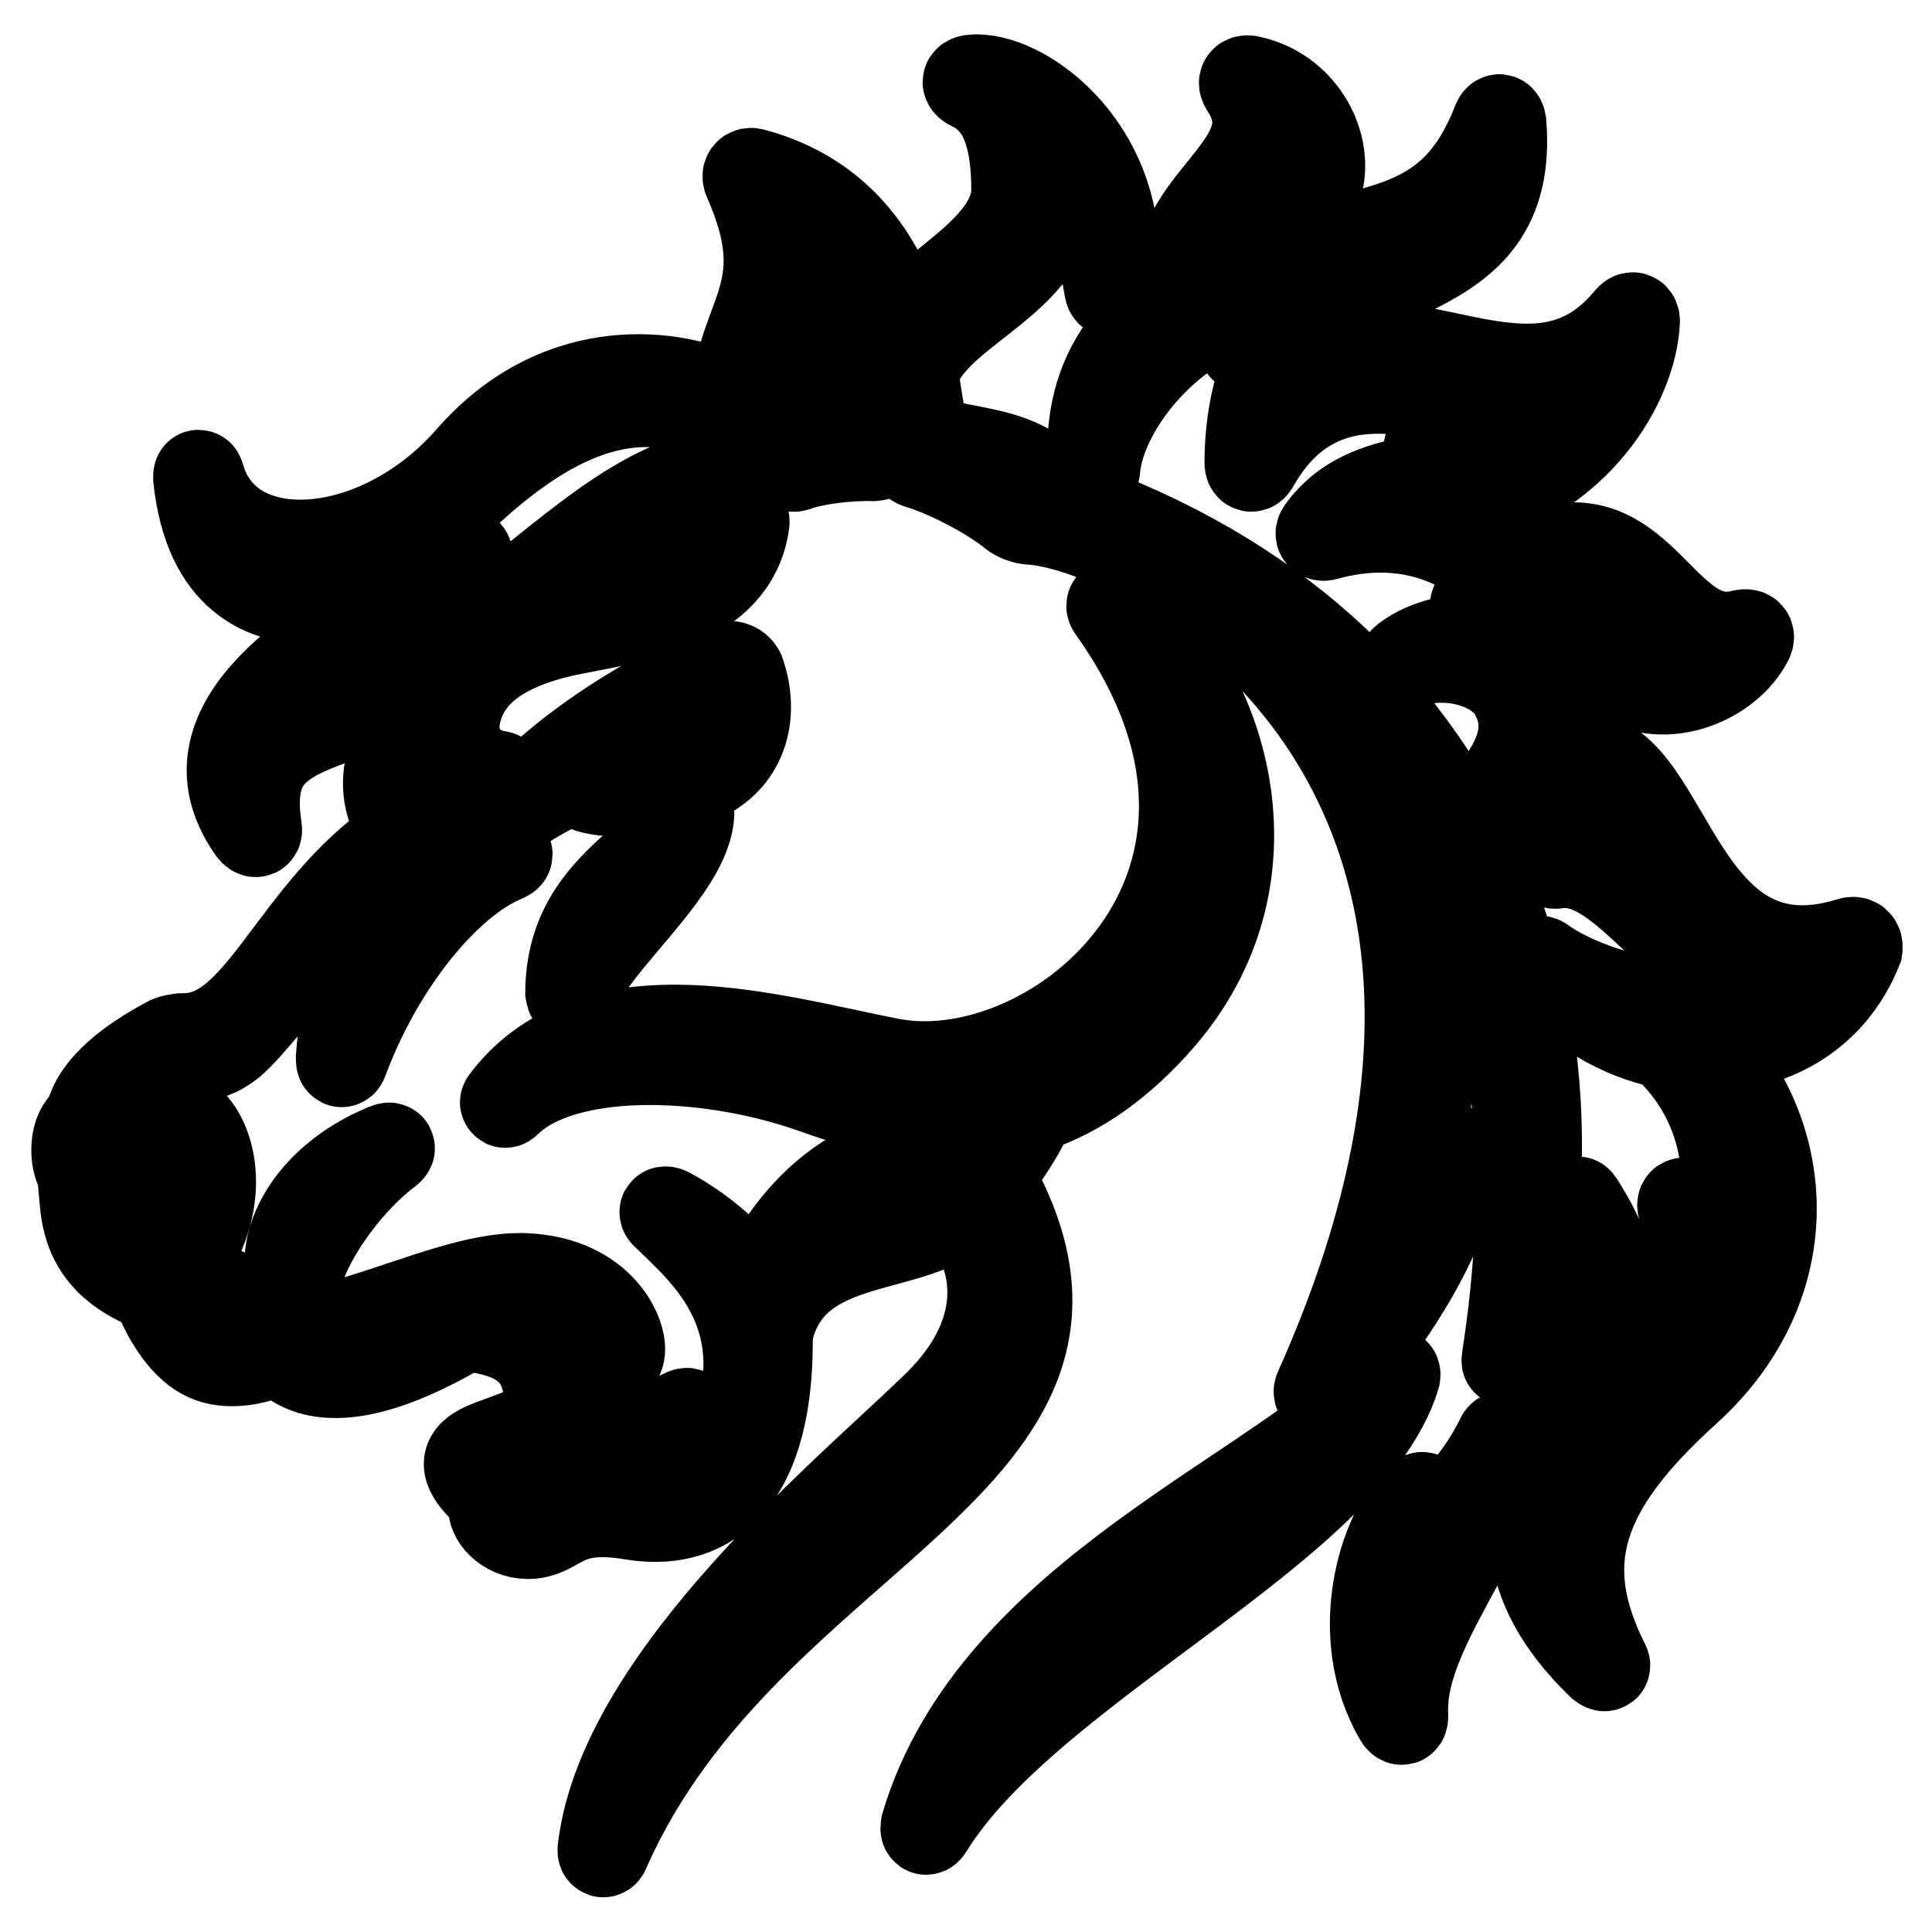 <?xml version="1.0" encoding="utf-8"?>
<!-- Svg Vector Icons : http://www.onlinewebfonts.com/icon -->
<!DOCTYPE svg PUBLIC "-//W3C//DTD SVG 1.1//EN" "http://www.w3.org/Graphics/SVG/1.1/DTD/svg11.dtd">
<svg version="1.1" xmlns="http://www.w3.org/2000/svg" xmlns:xlink="http://www.w3.org/1999/xlink" x="0px" y="0px" viewBox="0 0 256 256" enable-background="new 0 0 256 256" xml:space="preserve">
<g> <path stroke-width="12" fill-opacity="0" stroke="#000000"  d="M96.4,88.3c-6.2,1.7-20.9,10-28.3,18.7c-0.4,0.5-0.3,0.6,0.2,0.3c1.5-1,4.6-2.9,6.7-3.7 c0.6-0.2,1.4,0,2,0.3c3.4,1.8,13.5,1.8,13.9-8.4c0-0.6,0.4-1.4,0.9-1.8c0.3-0.2,0.6-0.4,1.1-0.7c0.5-0.3,1.1-0.2,1.3,0.4 c0.6,2.4,0.4,5.8-0.9,8.6c-0.3,0.6-0.1,0.8,0.5,0.5c4.9-2.8,6-8.3,4.2-13.4C97.7,88.5,97,88.2,96.4,88.3z M76,131.5 c2.7-6.9,15-16.4,15.3-23.7c0-0.6-0.2-0.7-0.5-0.1c-3.8,7.1-15.1,10.2-15.2,23.8C75.7,132.1,75.8,132.1,76,131.5z M66.7,113.2 c-7.5,0.8-20.4,10-21.5,27c0,0.6,0.1,0.7,0.3,0.1c4.8-12.8,13.6-23.5,21.2-26.7C67.4,113.3,67.4,113.1,66.7,113.2z M17.4,153 c0,0.6,0.4,0.8,0.9,0.4c3.8-2.4,7.9,3.4,7.5,10.5c0,0.6,0.1,0.7,0.4,0.1c4-8.6,0.2-15.9-2.9-16.2C20.8,147.5,17.5,149.1,17.4,153z  M39.4,169.3c0.7-4.1,5.8-12.2,11.9-16.8c0.5-0.4,0.4-0.5-0.1-0.3c-10.9,4.5-14,13.3-12.4,17.2C39,170,39.3,169.9,39.4,169.3z  M105.6,61.7c2.2-0.8,6.7-1.4,10.1-1.3c0.6,0,1.2-0.4,1.2-1c0.2-7.1-3.4-18.2-8.4-22c-0.5-0.4-0.7-0.2-0.6,0.4 c1.6,6-4.6,12.5-3.5,23.3C104.5,61.7,105,62,105.6,61.7z M145.1,62c0.9-9.1,11.7-21.1,22.3-21.9c0.6,0,0.7,0.2,0.2,0.5 c-1.8,1.3-2.5,3.5-2.8,4.9c-0.1,0.6,0.1,0.7,0.6,0.3c1.4-1.1,3.6-2,4.9-2.4c0.6-0.2,0.7,0,0.3,0.5c-4.6,5.7-5,14.3-5,17.4 c0,0.6,0.3,0.7,0.6,0.1c9.1-16,25.1-8,31.6-7.4c0.6,0.1,0.8,0.4,0.4,0.9c-2.4,2.6-5.8,3.7-8.4,4.2c-0.6,0.1-0.7,0.5-0.1,0.6 c2.4,0.7,7,0.3,10.2-0.4c0.6-0.1,0.7,0.1,0.2,0.4c-7.7,5.2-18.8,2.2-24.9,10.6c-0.4,0.5-0.1,0.8,0.5,0.6 c15.3-4.2,24.4,5.6,26.7,10.2c0.3,0.6,0.1,0.7-0.4,0.3c-2-1.5-4.6-1.5-6.1-1.4c-0.6,0.1-0.6,0.3,0,0.5c2.4,0.9,4.8,3.2,5.9,5.5 c0.3,0.6,0.1,0.7-0.5,0.3c-3.6-2.6-10.9-2-15,1.1c-0.5,0.4-0.4,0.6,0.2,0.4c6.1-1.9,12.3,0.4,14.2,4c2.1,3.8,1.7,7.9-3,13.6 c-0.4,0.5-0.3,0.6,0.2,0.2c21.2-15.4,3.7-35.1-4.1-38.2c-0.6-0.2-0.6-0.4,0-0.6c15.3-3.7,22.4-16.2,22.8-24.2 c0-0.6-0.3-0.7-0.7-0.2c-12.9,15.6-30.4-3.1-43.2,6.5c-0.5,0.4-0.8,0.2-0.6-0.4c4.2-15,28.7-9.2,26.8-32.2 c-0.1-0.6-0.3-0.6-0.5-0.1c-6.2,15.9-16.9,13.6-33.5,19.1C148.4,41,144,51.5,144.9,62C145,62.7,145,62.7,145.1,62z M207.6,73 c4.7,1.7,7.1,11.1,13.1,12.1c0.6,0.1,0.9,0.5,0.5,1c-1.8,2.3-4.4,2.9-6.5,3c-0.6,0-0.7,0.3-0.2,0.6c6.4,3.9,14.5,0.2,17.1-4.9 c0.3-0.6,0-0.8-0.6-0.7c-9.7,2.6-12.7-12.4-23.4-11.5C207,72.7,207,72.8,207.6,73z M245.2,124.9c-22.9,7.1-24-24-35.1-24.5 c-0.6,0-0.6,0.2-0.1,0.6c0.6,0.4,1,1,1.2,1.6c0.2,0.6-0.2,0.8-0.8,0.6c-1.2-0.4-2.4-0.2-3.2,0.1c-0.6,0.2-0.5,0.6,0,0.9 c3.3,1.5,5.7,4.9,6.7,7.6c0.2,0.6,0,0.7-0.6,0.5c-1.9-0.8-5.6-0.9-7.5,1.4c-0.4,0.5-0.1,0.8,0.5,0.7c8.6-1.3,15.7,13.3,24.9,15.3 c0.6,0.1,0.7,0.5,0.2,0.8c-9,5.7-22.4,0.3-26.9-2.9c-0.5-0.4-0.6-0.3-0.2,0.2c3.8,5.2,9.3,8.7,15.2,10.2c0.6,0.2,1.5,0.6,1.9,1 c4.7,4.6,9.5,13.1,6.4,25.3c-0.2,0.6-0.5,0.6-0.8,0.1c-0.7-1.3-2-3.5-3.4-4.8c-0.5-0.4-0.8-0.2-0.6,0.4c4.7,17.4-9.6,22.4-13.4,33 c-0.2,0.6-0.3,0.6-0.3-0.1c1-8.7,10.3-17.1,0-33.3c-0.3-0.5-0.4-0.5-0.2,0.1c9.7,23.2-19.8,38.6,3.1,60.8c0.5,0.4,0.6,0.3,0.3-0.2 c-6.5-13.1-3.6-23,10.9-36.1c14.8-13.4,14.2-32.4,3.4-44.6c-0.4-0.5-0.3-0.8,0.4-0.9c8-0.3,15.5-4.5,18.9-13 C246.2,125,245.8,124.7,245.2,124.9z M171,20.9c1.5,1,2.7,2.3,2.4,5.2c-0.1,0.6,0.1,0.7,0.4,0.2c3.1-5.5-0.6-14-8.3-15.6 c-0.6-0.1-0.8,0.2-0.5,0.7c5.1,7.7-3.1,12.4-6.8,19.1c-0.3,0.5-0.1,0.7,0.4,0.3c4.7-3.7,8.7-4.5,10.9-9.5 C169.9,20.8,170.5,20.6,171,20.9z M123,242.1c13.4-21.6,55.5-39.6,61.8-59.6c0.2-0.6,0-0.7-0.5-0.3c-14.7,15.8-52.4,29-61.6,59.7 C122.6,242.5,122.7,242.6,123,242.1z M188.8,202.9c-0.3-0.8-0.6-2.2-0.2-3.9c0.2-0.6-0.1-0.8-0.5-0.4c-4.8,4.3-9,18.1-2.7,28.9 c0.3,0.5,0.5,0.5,0.5-0.2c-0.6-11.6,12.3-23.9,13.3-36.4c0-0.6-0.2-0.7-0.4-0.1c-3.4,6.7-6.7,8.6-8.9,12 C189.6,203.4,189.1,203.4,188.8,202.9z M139.8,65.4c-4.9-7-15.8-4.7-17.4-8.2c-0.4-0.9-0.7-3.2-1.2-6.3c-0.1-0.6-0.1-1.6,0.1-2.2 c3.3-8.7,20.2-12.2,17.7-25.7c-0.1-0.6,0.2-0.9,0.7-0.5c3.6,2.5,6.2,8.9,7.3,15.7c0.1,0.6,0.3,0.6,0.3,0 c2.6-17.9-11.9-28.4-18.6-27.6c-0.6,0.1-0.6,0.4,0,0.7c3.9,1.8,6,5.9,6,13.8c0,7.5-10.5,12.5-14.7,17.4c-0.4,0.5-0.8,0.4-1-0.2 c-2.5-7.8-7.7-16.2-19.2-19.3c-0.6-0.2-0.9,0.2-0.6,0.8c6.4,14.5-0.5,17.6-1.7,28.5c-0.1,0.6-0.5,0.9-1.1,0.6 c-6.4-3.3-22-5.9-34.1,8C50,74.9,30.3,76.1,26.5,63.4c-0.2-0.6-0.2-0.6-0.2,0c1.4,13.2,9,15.9,14.5,15.9c6.3,0,14-6.6,20.6-5.7 c0.6,0.1,0.7-0.1,0.2-0.4c-1.2-0.7-3.6-1.6-6.6-0.9c-0.6,0.1-0.7,0-0.2-0.4c5.5-4.7,22.6-26.2,41.1-15.9c0.5,0.3,0.9,1.1,0.9,1.7 c0,0.9,0,2.3,0.2,3.6c0.1,0.6-0.3,1.2-0.9,1.2c-18.4,2.6-30.8,25.6-47.3,24.5c-0.6,0-0.8-0.5-0.4-1c0.9-1.3,2.5-3.7,3.1-5.7 c0.2-0.6-0.1-0.8-0.6-0.4c-5.9,4.5-27.8,15.3-17.4,30c0.4,0.5,0.6,0.4,0.5-0.2c-2.3-15,10.3-12.2,26.1-21c0.5-0.3,0.7-0.2,0.3,0.3 c-0.7,0.9-1.6,2.3-2.2,3.5c-0.2,0.6-0.8,1.3-1.3,1.6c-3.9,2.5-7.9,9.1-3.6,15.6c0.3,0.5,0.2,1.2-0.3,1.5 c-14.3,9.8-18.3,26.5-28.7,26.4c-0.6,0-1.6,0.2-2.1,0.5c-3.5,1.9-8.8,5.2-10.1,9.4c-0.2,0.6-0.7,1.3-1.1,1.8 c-1,1.3-1.1,3.9-0.4,5.5c1.4,3.1-1.4,11,9,15.4c0.6,0.2,1.2,0.9,1.5,1.5c1.3,3.2,3.6,6.8,6.4,8c2.7,1.2,6.1,0.5,8.5-0.5 c0.6-0.2,1.4-0.1,1.8,0.3c2.4,2.2,8,5.3,22.9-3.3c0.5-0.3,1.5-0.5,2.1-0.4c3.4,0.6,10.5,1.7,9.9,10.8c0,0.6-0.5,1.5-1,1.9 c-4.8,3.6-14.3,2.8-6.7,9.5c0.5,0.4,0.4,1.1,0.4,1.7c-0.1,1.5,2.1,3.8,5.1,3.5c3.7-0.4,4.2-4,13.3-2.5c8.9,1.5,17.9-3.1,17.9-23 c0-0.6,0.1-1.6,0.3-2.2c3.5-11.6,17.1-9.7,24-14.5c0.5-0.4,1.3-0.4,1.7,0.1c4.5,4.9,6.8,15-3.3,25c-10.5,10.4-41.7,35.6-44.5,58.8 c-0.1,0.6,0.1,0.7,0.3,0.1c18.8-42.5,71.5-51.2,51.4-88.1c-0.3-0.5-0.2-1.4,0.1-1.9c1.3-1.8,3.1-4.4,4.4-7.1c0.3-0.6,1-1.2,1.5-1.4 c5.3-1.9,10.7-5.5,16.1-11.7c17.7-20.5,6.3-47.4-5.9-54.5c-0.5-0.3-0.7-0.1-0.3,0.4c26,36.6-7.8,64.4-29.5,60.2 c-15.1-2.9-39-10.4-50.8,4.8c-0.4,0.5-0.3,0.5,0.1,0.1c7.4-7,25.7-6.7,40-1.8c6.3,2.2,14.7,5.2,23.9,4.1c0.6-0.1,1,0.3,0.8,0.9 c-4.3,11.4-19,11.9-23.6,15.7c-0.5,0.4-0.6,0.3-0.4-0.2c2.4-5.6,7.2-8.7,10.3-10.3c0.6-0.3,0.5-0.4-0.1-0.3 c-8,1.4-15.6,10.7-17.5,17.2c-0.2,0.6-0.4,0.6-0.7,0.1c-1.9-3.6-6.4-7.8-11.4-10.5c-0.6-0.3-0.7-0.1-0.2,0.3 c4.5,4.4,14.2,12.4,9.6,27.2c-3.4,11-10.2,9.1-14.4,9.1c-0.6,0-0.9-0.4-0.6-0.9c2.2-3.6,6-7,7.8-8.7c0.5-0.4,0.4-0.6-0.2-0.3 c-6,2.8-9.7,9.5-12.8,10.6c-3.1,1-6.4,4.6-9.1,1.2c-0.4-0.5-0.3-1.3,0.2-1.8c5.5-5.8,12.9-16.1,13.2-18.2c0.4-2.1-2.4-9.3-12.4-9.8 c-12.7-0.6-32.6,14.2-41.9,3.6c-0.4-0.5-0.2-0.7,0.4-0.6c1.6,0.5,4.6,1.3,6.7,1.6c0.6,0.1,0.7-0.1,0.1-0.4 c-5.2-2.6-18.7-6.9-20.3-9.9c-1.6-3-3.3-11.1-1-15.1c0.3-0.5,0.7-0.4,0.8,0.2c0.1,0.7,0.3,1.7,0.6,2.5c0.2,0.6,0.4,0.6,0.4-0.1 c0.1-3-0.2-6,1.7-7.3c2.1-1.5,4.3-4,6.4-4.2c2.1-0.2,3.7,0.9,6.7-1.4c3-2.2,12-14.6,17-19.2c4.5-4.2,14.7-12.8,18.8-15.6 c0.5-0.4,0.4-0.6-0.2-0.7c-3.7-0.6-6.7-3.8-5.4-8.7c1.4-5.3,6.3-8.9,15.4-10.7c8.7-1.7,21.1-3.5,22.7-14c0.1-0.6-0.1-0.7-0.4-0.1 C92.4,79.2,80.8,80,74.8,81.5c-0.6,0.1-0.7,0-0.1-0.3c9.9-6.1,17.5-15.5,24.1-17.3c0.6-0.2,1-0.7,0.9-1.3 c-2.1-11.6,8.5-21.4,4.6-33.9c-0.2-0.6,0.1-0.9,0.6-0.6c4,2.1,12.4,8.8,15.6,31.9c0.1,0.6,0.6,1.2,1.2,1.4 c3.8,1.1,9.7,4.2,12.6,6.6c0.5,0.4,1.3,0.7,2,0.8C152.1,69.6,212,101,174.9,184c-0.3,0.6-0.1,0.7,0.4,0.3 c4.7-4.1,15.4-17.4,18.1-31.2c0.1-0.6-0.1-0.7-0.5-0.2c-1.6,2-3.7,3.8-5.8,5.4c-0.5,0.4-0.8,0.2-0.6-0.4c5.4-19.4,4-39.4-5-57.2 c-0.3-0.6-0.2-0.6,0.3-0.2c11.6,12.4,24.6,36.1,17.9,79.4c-0.1,0.6,0,0.6,0.1,0c12.2-45-4.2-94.3-58.4-113.2 C140.9,66.5,140.2,65.9,139.8,65.4z M74.8,187.5c-1.7,2.4-5.7,6.9-7.5,8.9c-0.4,0.5-1.2,0.7-1.7,0.3c-1.3-1-2.5-2.8,1.1-4 c3.9-1.2,6.5-3.7,8-5.3C75.1,186.9,75.2,187,74.8,187.5z M63.6,172.3c-3.8,3-16.3,10.1-22.8,6.6c-0.6-0.3-0.4-0.6,0.2-0.7 c6-0.7,17.3-5.2,22.4-6.4C64,171.6,64.1,171.9,63.6,172.3z"/></g>
</svg>